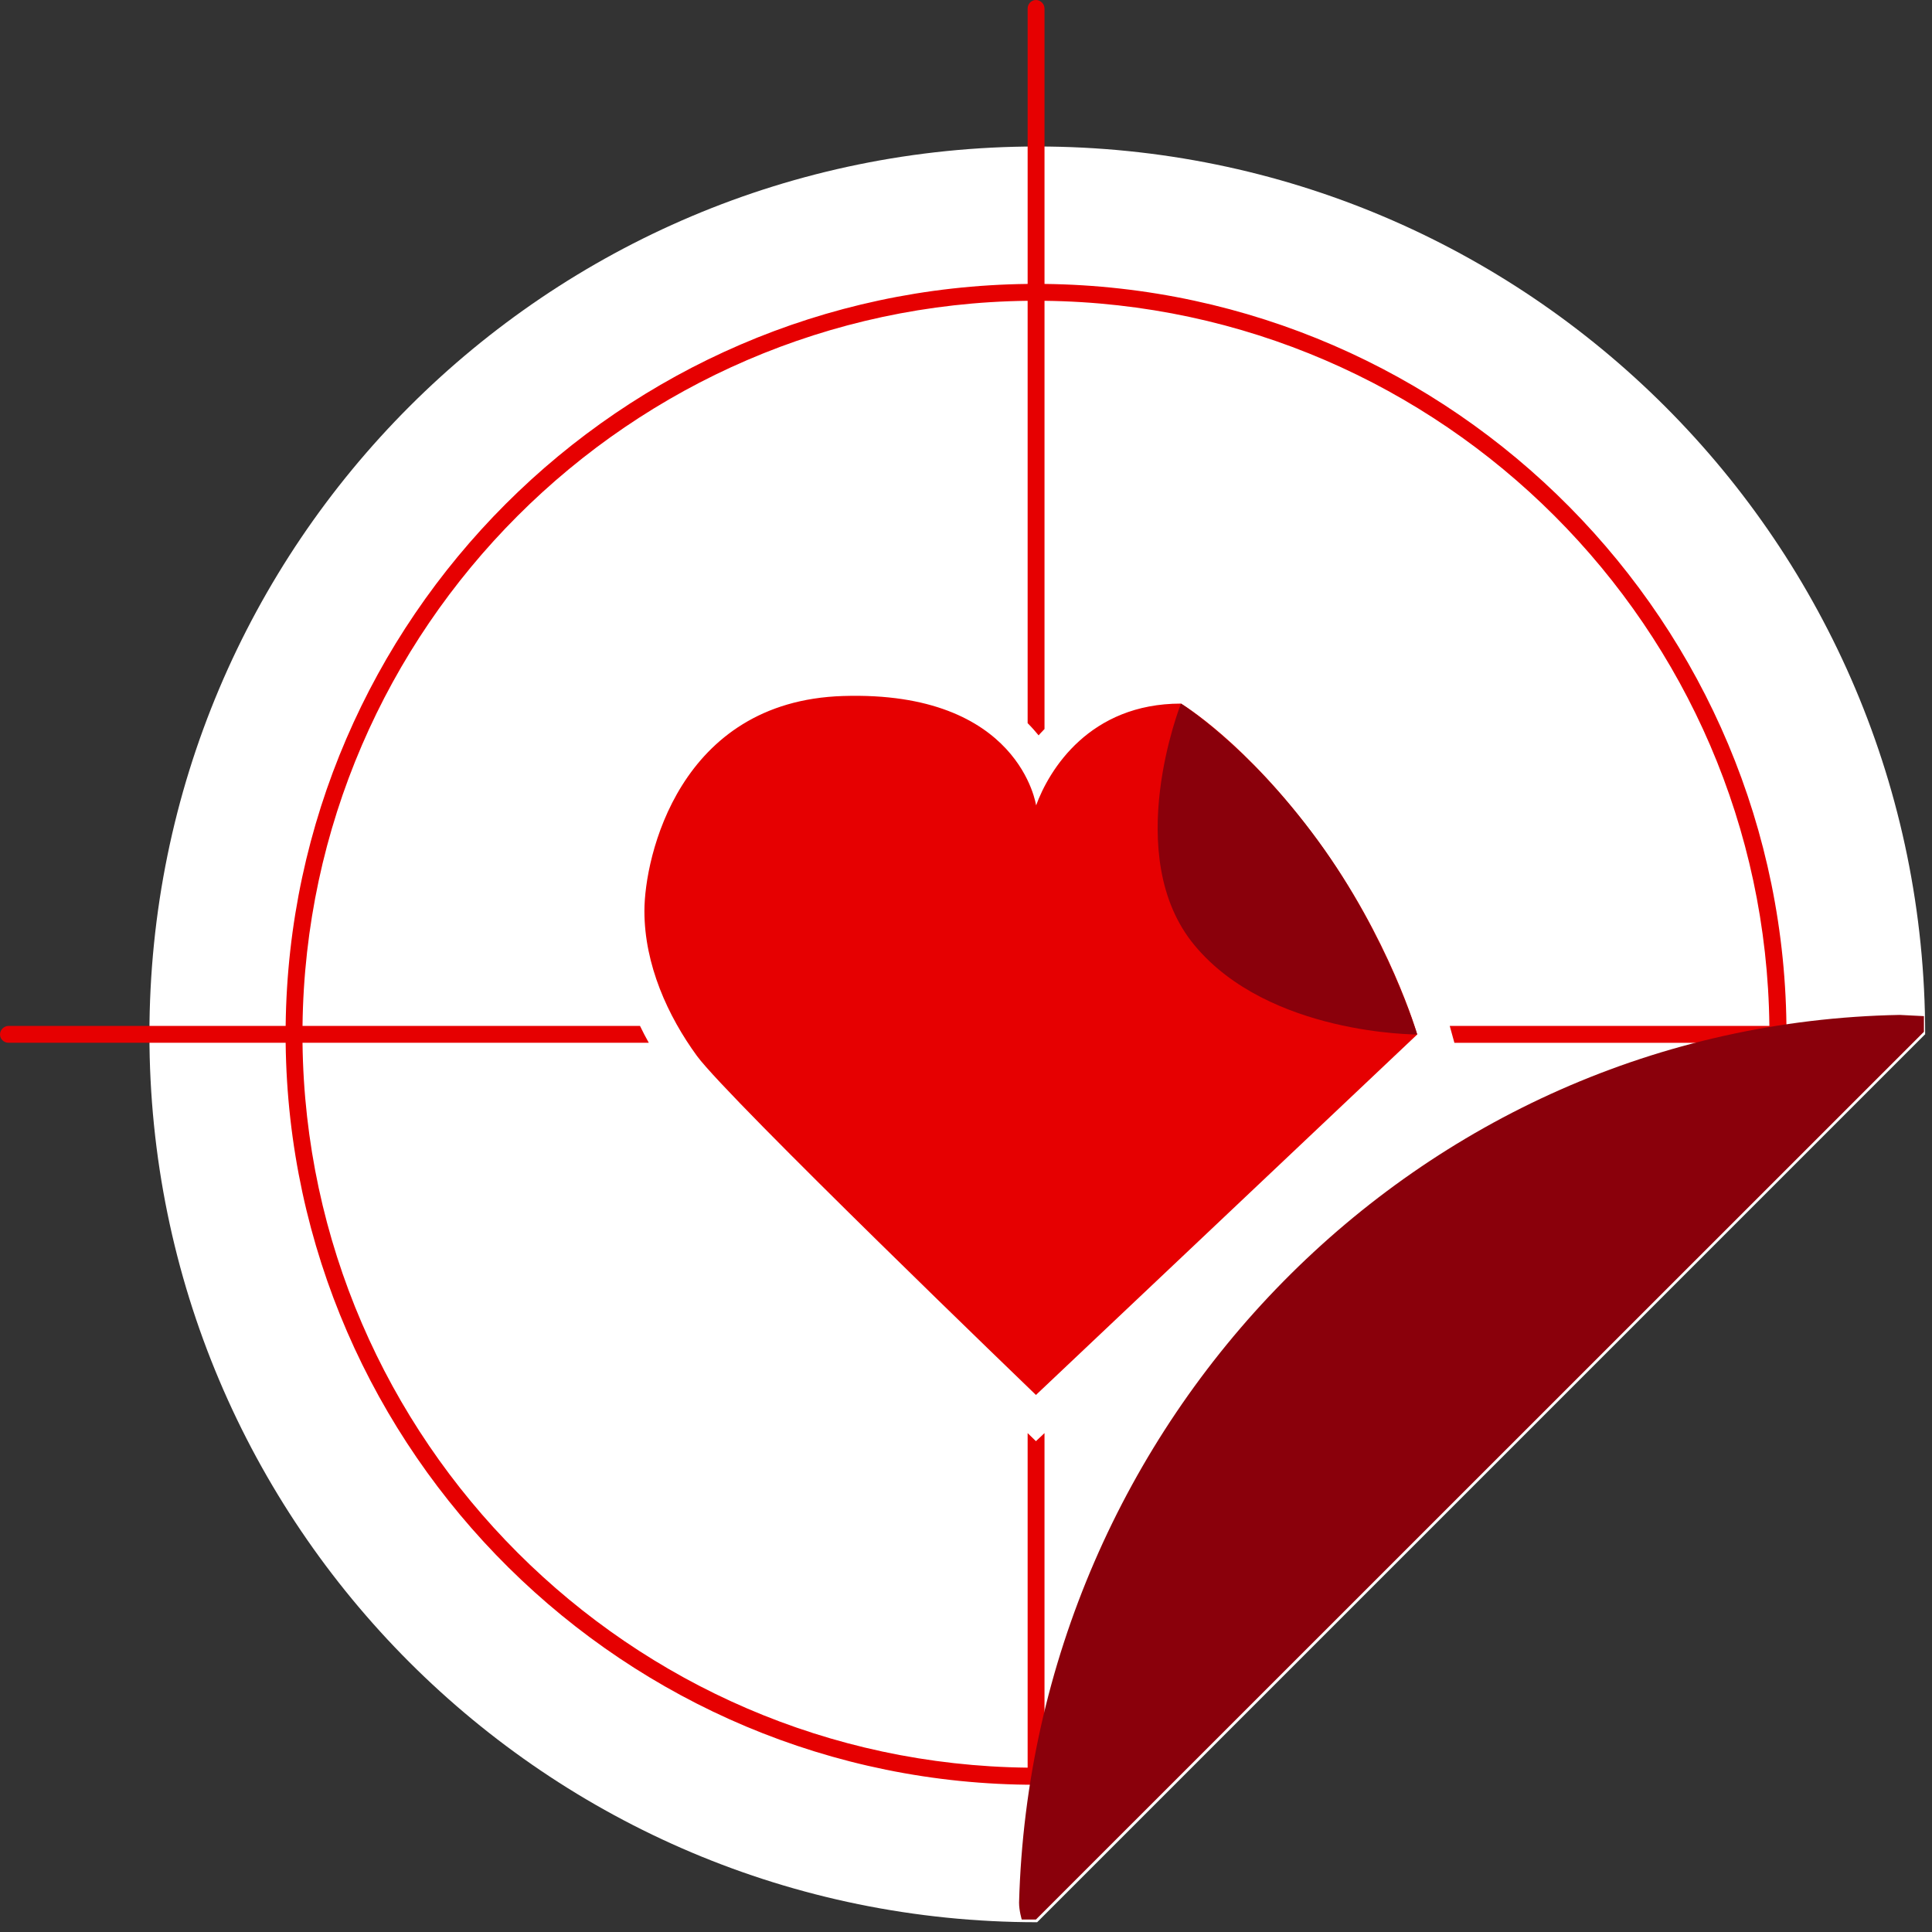 <svg xmlns="http://www.w3.org/2000/svg" version="1.1" xmlns:xlink="http://www.w3.org/1999/xlink" xmlns:svgjs="http://svgjs.dev/svgjs" width="79" height="79"><rect width="100%" height="100%" fill="#333333" stroke="none"/><svg width="79" height="79" xmlns="http://www.w3.org/2000/svg" xmlns:svg="http://www.w3.org/2000/svg">

 <g class="layer">
  <title>Layer 1</title>
  <path d="m42.41,5.99c-20.05,0 -36.3,16.25 -36.3,36.31c0,20.05 16.25,36.3 36.3,36.3l36.3,-36.3c0,0 0.01,0 0.01,0c0,-20.06 -16.25,-36.31 -36.31,-36.31z" fill="white" id="SvgjsPath1012"></path>
  <path d="m42.71,72.97l0,-14.37l-0.35,0.33l-0.34,-0.33l0,13.68c-16.27,-0.18 -29.46,-13.38 -29.65,-29.64l14.16,0c-0.13,-0.23 -0.25,-0.46 -0.36,-0.69l-13.8,0c0.19,-16.27 13.38,-29.46 29.65,-29.65l0,17.27c0.16,0.16 0.31,0.33 0.45,0.5c0.07,-0.09 0.16,-0.17 0.24,-0.26l0,-17.51c16.27,0.19 29.46,13.38 29.64,29.65l-13.07,0l0.19,0.69l13.57,0l0.01,-0.21l0,-0.14c0,-16.81 -13.58,-30.49 -30.34,-30.68l0,-11.26c0,-0.19 -0.16,-0.35 -0.35,-0.35c-0.19,0 -0.34,0.16 -0.34,0.35l0,11.26c-16.65,0.19 -30.15,13.69 -30.34,30.34l-11.33,0c-0.19,0 -0.35,0.16 -0.35,0.35c0,0.19 0.16,0.34 0.35,0.34l11.33,0c0.19,16.76 13.88,30.34 30.68,30.34l0.35,-0.01l0,0z" fill="#E60001" id="SvgjsPath1011"></path>
  <path d="m42.37,32.95c0,0 -0.65,-4.72 -7.9,-4.49c-6.71,0.21 -8.12,6.59 -8.12,8.79c0,2.2 0.96,4.3 2.15,5.93c1.31,1.78 13.86,13.86 13.86,13.86l15.59,-14.74c0,0 -1.11,-3.9 -4.07,-7.94c-2.96,-4.04 -5.59,-5.59 -5.59,-5.59c-3.73,0 -5.39,2.69 -5.93,4.18l0.01,0z" fill="#E60001" id="SvgjsPath1010"></path>
  <path d="m48.85,38.66c3.04,3.66 9.1,3.64 9.1,3.64c0,0 -1.21,-4.03 -4.07,-7.94c-2.83,-3.87 -5.59,-5.59 -5.59,-5.59c0,0 -2.48,6.24 0.56,9.89l0,0z" fill="#8A000B" id="SvgjsPath1009"></path>
  <path d="m77.68,41.5c-19.74,0.37 -35.47,16.6 -36.01,36.3c0,0.33 0.11,0.69 0.11,0.69l0.58,0l36.31,-36.3l0,-0.64l-0.99,-0.05l0,0z" fill="#8A000B" id="SvgjsPath1008"></path>
 </g>
</svg><style>@media (prefers-color-scheme: light) { :root { filter: none; } }
@media (prefers-color-scheme: dark) { :root { filter: none; } }
</style></svg>